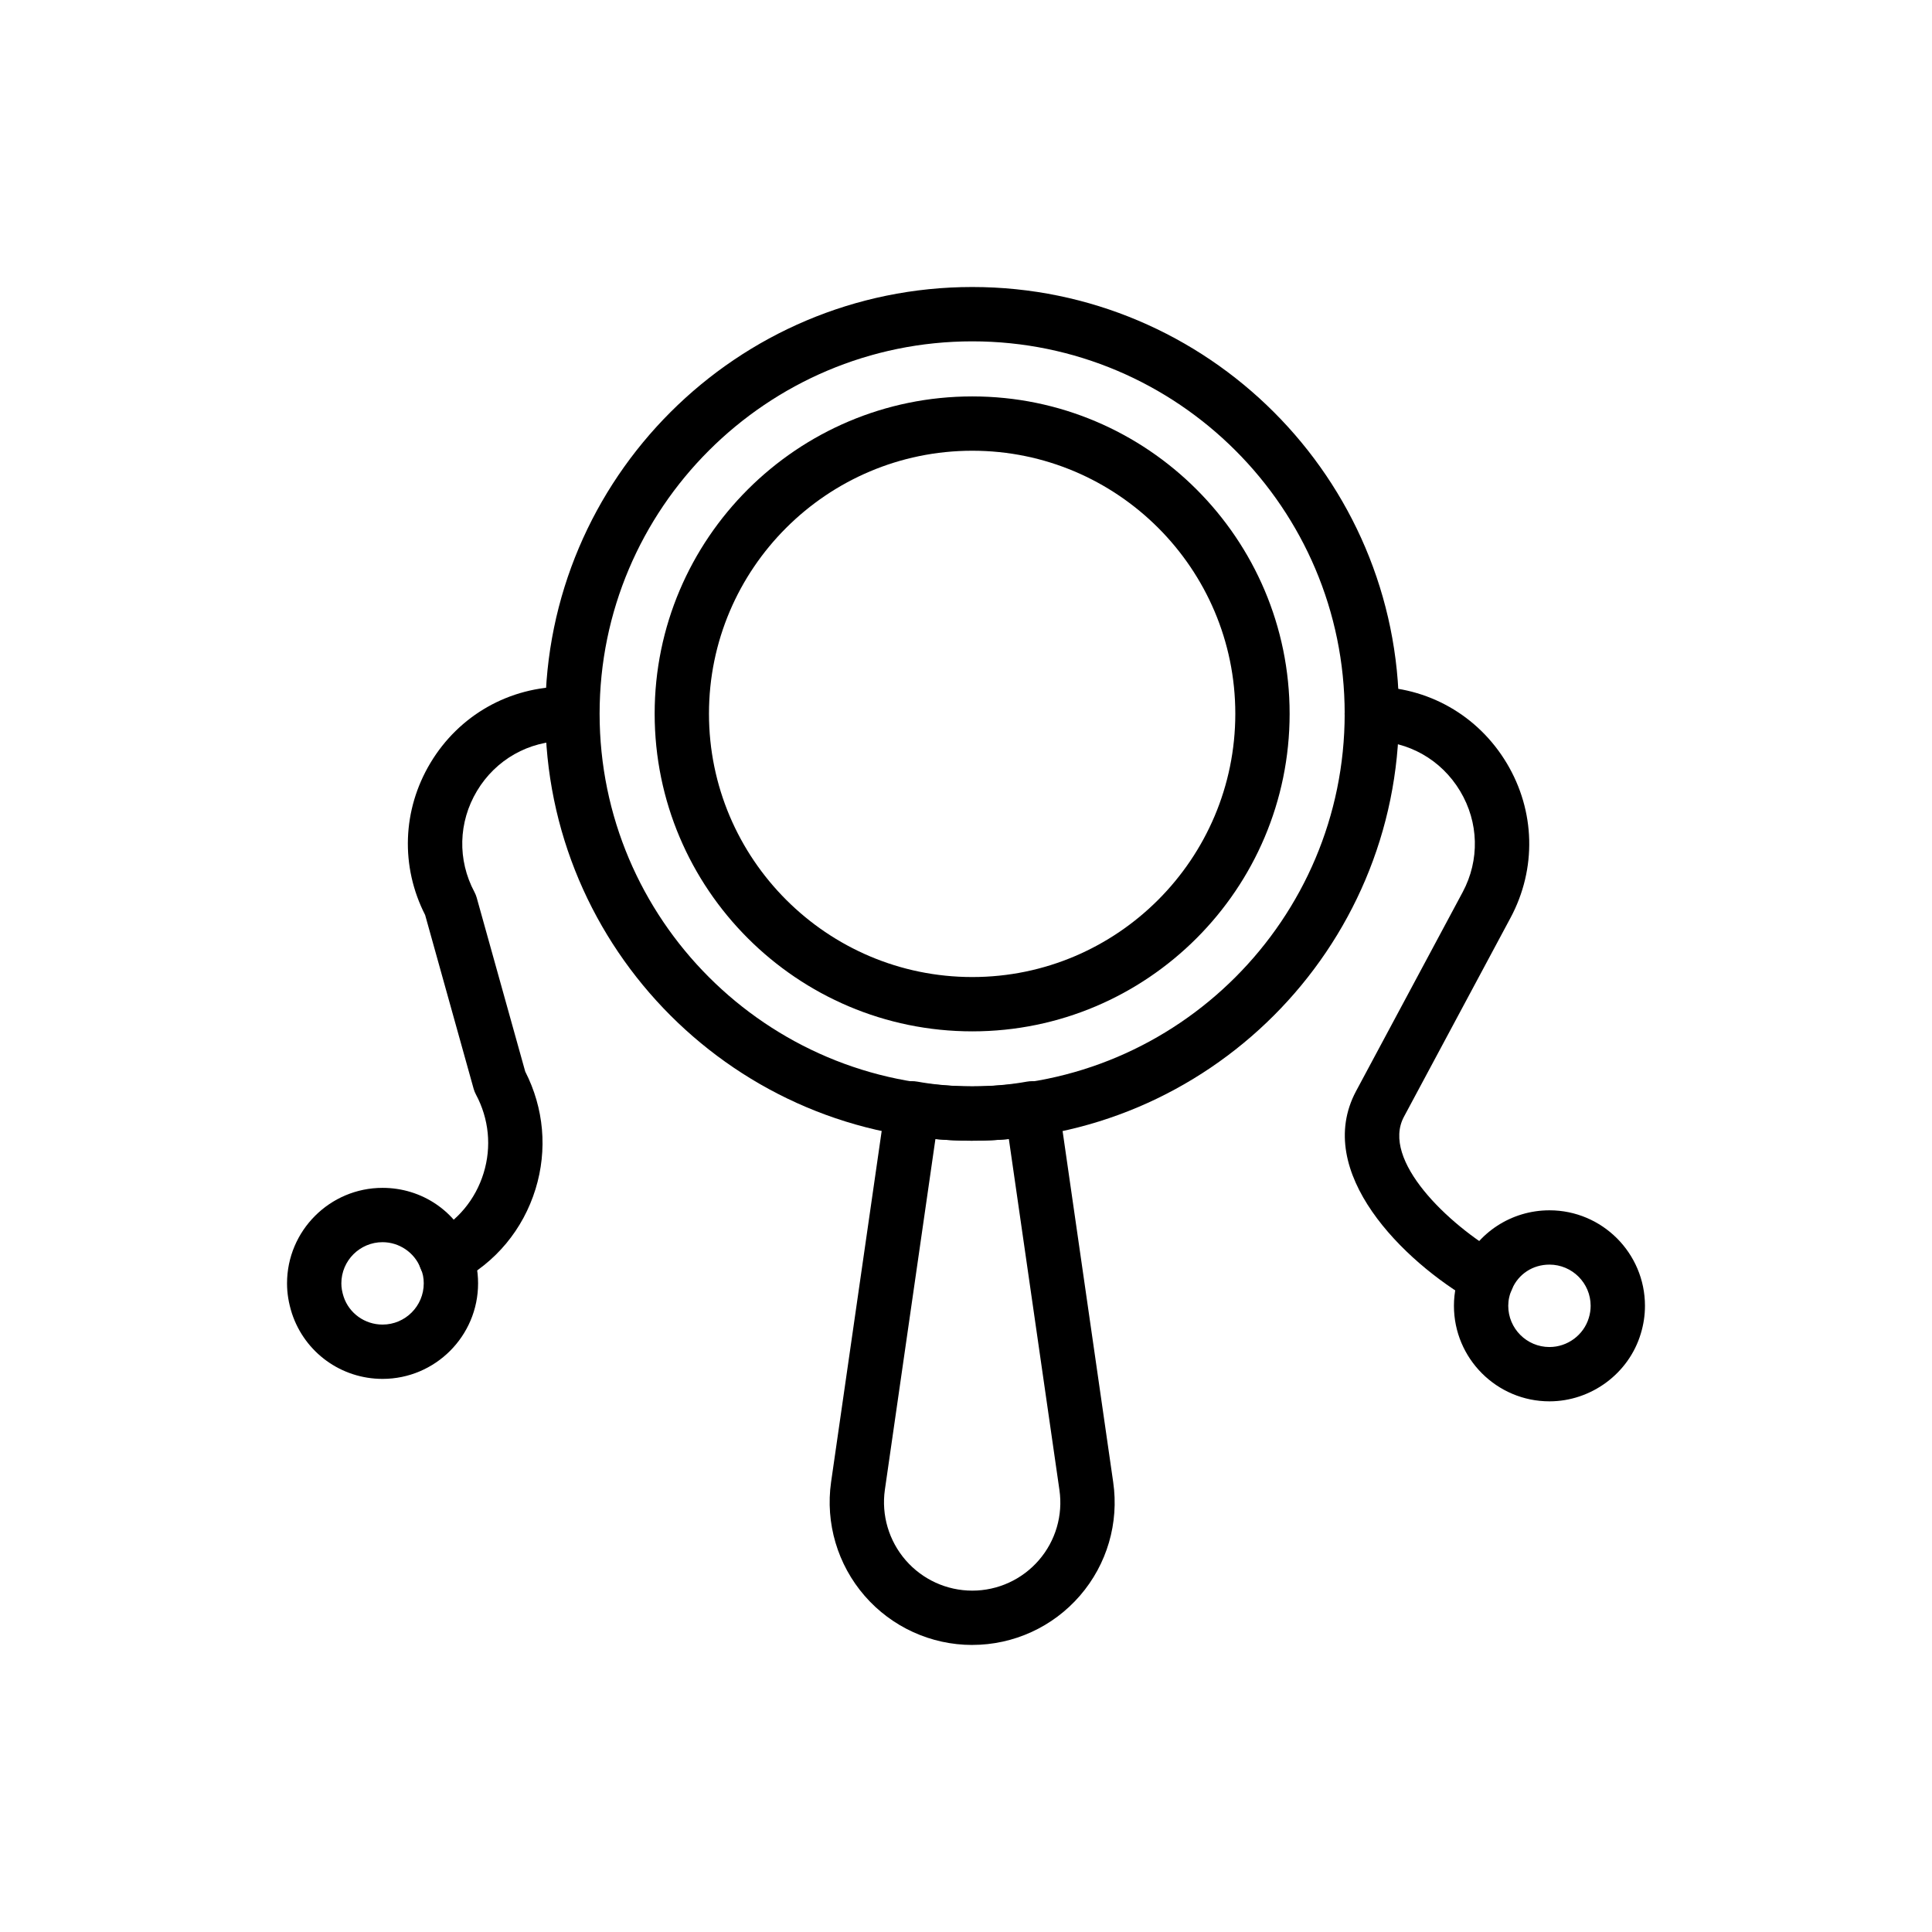 <?xml version="1.0" encoding="UTF-8"?>
<!-- Uploaded to: SVG Repo, www.svgrepo.com, Generator: SVG Repo Mixer Tools -->
<svg fill="#000000" width="800px" height="800px" version="1.1" viewBox="144 144 512 512" xmlns="http://www.w3.org/2000/svg">
 <g>
  <path d="m401.66 579.93c-10.941 0-21.336-4.746-28.516-13.012-7.195-8.285-10.441-19.273-8.902-30.133l14.426-100.09c0.277-1.941 1.336-3.676 2.926-4.816 1.586-1.152 3.566-1.582 5.496-1.238 9.086 1.664 19.895 1.68 29.07 0 1.938-0.344 3.91 0.086 5.496 1.238 1.59 1.137 2.644 2.875 2.926 4.816l14.422 100.07c1.578 10.84-1.629 21.809-8.805 30.102-7.172 8.297-17.574 13.055-28.539 13.055zm-9.762-134.09-13.402 92.988c-0.949 6.711 1.062 13.516 5.519 18.652 4.445 5.117 10.875 8.055 17.645 8.055 6.781 0 13.219-2.945 17.652-8.074 4.438-5.125 6.422-11.914 5.445-18.617l-13.402-93.004c-6.348 0.625-13.141 0.625-19.457 0z"/>
  <path d="m401.67 446.3c-62.398 0-113.16-50.762-113.16-113.16 0-62.352 50.762-113.08 113.16-113.08 62.352 0 113.08 50.727 113.08 113.07 0 62.402-50.727 113.16-113.08 113.16zm0-211.84c-54.461 0-98.77 44.266-98.77 98.68 0 54.457 44.309 98.766 98.77 98.766 54.414 0 98.684-44.309 98.684-98.766 0-54.414-44.27-98.68-98.684-98.68z"/>
  <path d="m401.67 417.32c-46.418 0-84.18-37.758-84.18-84.176 0-46.367 37.762-84.09 84.18-84.09 46.367 0 84.094 37.723 84.094 84.09 0 46.418-37.727 84.176-84.094 84.176zm0-153.87c-38.477 0-69.785 31.262-69.785 69.695 0 38.473 31.305 69.781 69.785 69.781 38.434 0 69.699-31.305 69.699-69.781 0-38.43-31.266-69.695-69.699-69.695z"/>
  <path d="m538.09 489.93c-1.207 0-2.434-0.301-3.559-0.949-18.77-10.711-42.559-34.41-31.176-55.793l28.273-52.77c4.535-8.484 4.285-18.5-0.68-26.777-4.984-8.316-13.734-13.277-23.414-13.277-3.977 0-7.199-3.219-7.199-7.199 0-3.977 3.223-7.199 7.199-7.199 14.785 0 28.152 7.578 35.758 20.27 7.59 12.664 7.969 27.98 1.023 40.977l-28.266 52.758c-6.094 11.441 11.68 28.559 25.613 36.512 3.453 1.969 4.652 6.367 2.684 9.82-1.328 2.328-3.758 3.629-6.258 3.629z"/>
  <path d="m262.12 484.57c-2.598 0-5.102-1.406-6.391-3.867-1.84-3.519-0.473-7.871 3.051-9.715 6.469-3.375 11.227-9.094 13.383-16.109 2.152-6.973 1.422-14.375-2.047-20.848-0.25-0.473-0.445-0.957-0.59-1.469l-12.859-46.078c-6.559-12.855-6.055-27.855 1.395-40.289 7.586-12.664 20.934-20.227 35.699-20.227 3.977 0 7.199 3.219 7.199 7.199 0 3.977-3.223 7.199-7.199 7.199-9.656 0-18.387 4.949-23.352 13.234-4.965 8.285-5.215 18.316-0.664 26.828 0.246 0.465 0.441 0.957 0.586 1.461l12.859 46.078c4.965 9.715 5.938 20.742 2.731 31.152-3.305 10.719-10.574 19.461-20.477 24.637-1.062 0.551-2.203 0.812-3.324 0.812z"/>
  <path d="m245.38 509.42c-10.938 0-20.582-6.965-24.008-17.332-0.883-2.762-1.305-5.356-1.305-7.984 0-13.957 11.355-25.309 25.312-25.309 10.395 0 19.551 6.191 23.379 15.793 1.285 2.93 1.938 6.129 1.938 9.516 0 13.961-11.355 25.316-25.316 25.316zm0-36.23c-6.019 0-10.918 4.898-10.918 10.914 0 1.133 0.191 2.258 0.602 3.535 1.453 4.394 5.606 7.387 10.316 7.387 6.019 0 10.918-4.898 10.918-10.922 0-1.426-0.246-2.664-0.75-3.789l-0.133-0.324c-1.59-4.066-5.625-6.801-10.035-6.801z"/>
  <path d="m554.62 515.37c-13.957 0-25.312-11.359-25.312-25.316 0-3.551 0.754-7.008 2.234-10.289 3.918-9.074 13-15.02 23.078-15.02 13.957-0.004 25.312 11.348 25.312 25.309 0 2.531-0.367 4.949-1.113 7.402-3.168 10.531-13.125 17.914-24.199 17.914zm0-36.234c-4.394 0-8.195 2.473-9.914 6.453-0.684 1.512-1.004 2.973-1.004 4.465 0 6.023 4.898 10.922 10.918 10.922 4.777 0 9.062-3.168 10.426-7.703 0.336-1.098 0.492-2.137 0.492-3.219 0-6.019-4.898-10.918-10.918-10.918z"/>
 </g>
</svg>